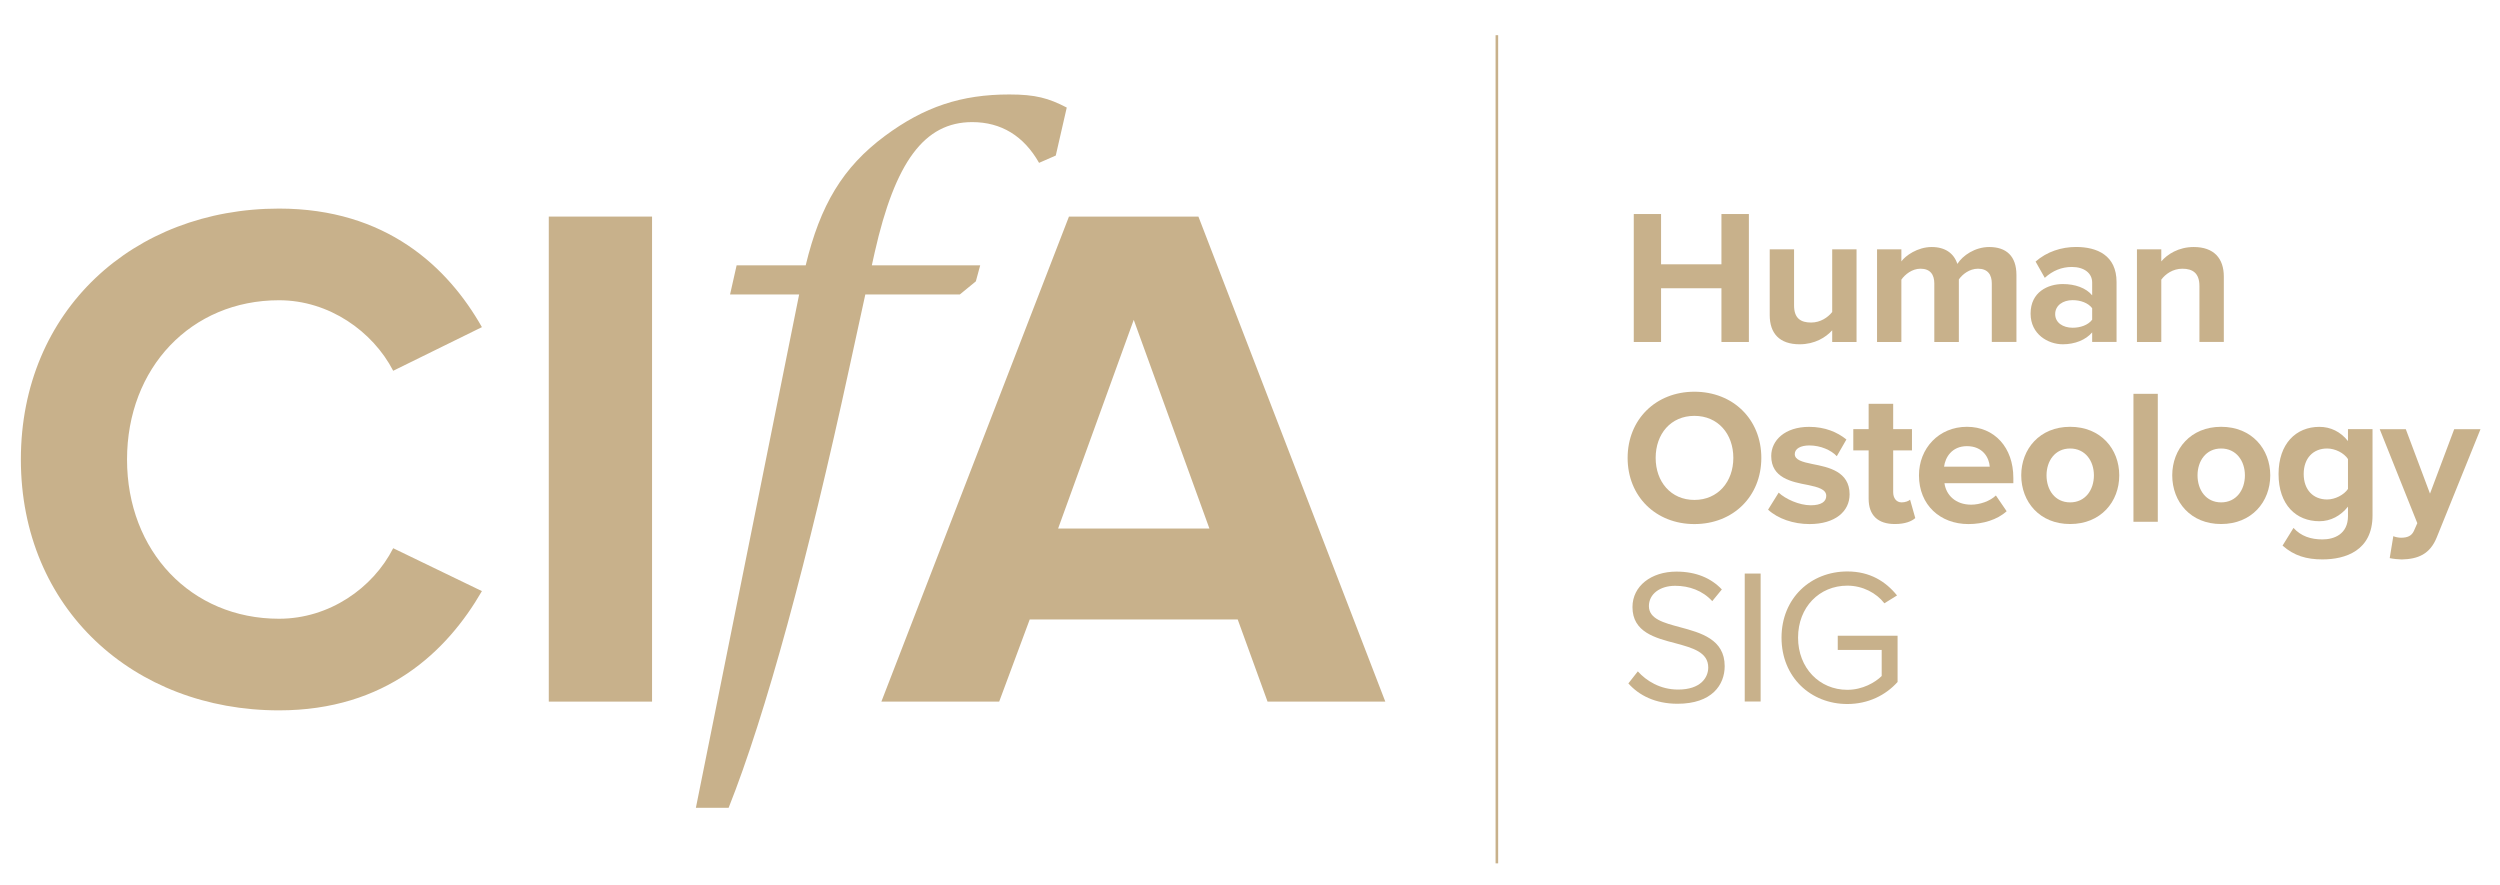 <?xml version="1.0" encoding="utf-8"?>
<svg version="1.1" id="Layer_1" xmlns="http://www.w3.org/2000/svg" xmlns:xlink="http://www.w3.org/1999/xlink" x="0px" y="0px"
	 viewBox="0 0 500 177.06" style="enable-background:new 0 0 500 177.06;" xml:space="preserve" height="177" width="500">
<style type="text/css">
	.st0{fill:#C8B18B;}
	.st1{fill:none;stroke:#C8B18B;stroke-width:0.519;stroke-miterlimit:10;}
</style>
<path class="st0" d="M4.09,91.92c0-29.83,22.55-50.19,51.65-50.19c21.38,0,33.75,11.64,40.59,23.72l-17.75,8.73
	c-4.07-7.86-12.8-14.11-22.84-14.11c-17.6,0-30.41,13.53-30.41,31.86c0,18.33,12.8,31.86,30.41,31.86
	c10.04,0,18.77-6.11,22.84-14.11l17.75,8.58c-6.98,12.08-19.2,23.86-40.59,23.86C26.65,142.12,4.09,121.75,4.09,91.92"/>
<rect x="109.71" y="43.33" class="st0" width="20.66" height="97.04"/>
<path class="st0" d="M253.51,140.37l-5.97-16.44h-41.61l-6.11,16.44h-23.57l37.53-97.04h25.9l37.39,97.04 M226.74,63.99
	l-15.13,41.75h30.27L226.74,63.99z"/>
<path class="st0" d="M211.14,31.12l-3.34,1.46c-3.06-5.38-7.57-8.15-13.38-8.15c-9.6,0-15.42,8-19.5,26.04l-0.58,2.62h21.68
	l-0.87,3.2l-3.2,2.62h-18.91l-3.2,14.69c-8.29,38.26-16.73,69.39-24.15,88.02h-6.55l20.66-102.71h-13.82l1.31-5.82h13.82
	c2.91-12.08,7.42-19.64,15.86-25.9c7.85-5.82,15.27-8.29,24.87-8.29c5.24,0,7.86,0.73,11.5,2.62L211.14,31.12z"/>
<line class="st1" x1="299.39" y1="7.04" x2="299.39" y2="172.73"/>
<polygon class="st0" points="344.32,68.42 344.32,57.67 332.24,57.67 332.24,68.42 326.78,68.42 326.78,42.82 332.24,42.82 
	332.24,52.88 344.32,52.88 344.32,42.82 349.81,42.82 349.81,68.42 "/>
<path class="st0" d="M366.48,68.42v-2.34c-1.27,1.42-3.49,2.8-6.52,2.8c-4.07,0-5.98-2.23-5.98-5.83V49.88h4.87v11.24
	c0,2.57,1.34,3.41,3.41,3.41c1.88,0,3.38-1.04,4.22-2.11V49.88h4.87v18.54H366.48z"/>
<path class="st0" d="M398.41,68.42v-11.7c0-1.73-0.77-2.96-2.76-2.96c-1.72,0-3.15,1.15-3.83,2.15v12.51h-4.91v-11.7
	c0-1.73-0.77-2.96-2.76-2.96c-1.69,0-3.11,1.15-3.83,2.19v12.47h-4.87V49.88h4.87v2.42c0.77-1.11,3.22-2.88,6.06-2.88
	c2.72,0,4.45,1.27,5.14,3.38c1.07-1.69,3.53-3.38,6.37-3.38c3.41,0,5.45,1.8,5.45,5.6v13.39H398.41z"/>
<path class="st0" d="M418.49,68.42V66.5c-1.27,1.5-3.45,2.38-5.87,2.38c-2.95,0-6.45-1.99-6.45-6.14c0-4.34,3.49-5.91,6.45-5.91
	c2.46,0,4.64,0.77,5.87,2.26v-2.57c0-1.88-1.61-3.11-4.07-3.11c-2,0-3.83,0.73-5.41,2.18l-1.84-3.26c2.27-1.99,5.18-2.92,8.1-2.92
	c4.22,0,8.1,1.69,8.1,7.02v11.98H418.49z M418.49,61.66c-0.81-1.07-2.34-1.61-3.91-1.61c-1.92,0-3.49,1.04-3.49,2.8
	c0,1.72,1.57,2.72,3.49,2.72c1.57,0,3.11-0.54,3.91-1.61V61.66z"/>
<path class="st0" d="M439.95,68.42v-11.2c0-2.57-1.34-3.46-3.41-3.46c-1.92,0-3.41,1.08-4.22,2.19v12.47h-4.87V49.88h4.87v2.42
	c1.19-1.42,3.45-2.88,6.49-2.88c4.07,0,6.02,2.3,6.02,5.91v13.08H439.95z"/>
<path class="st0" d="M338.91,78.37c7.75,0,13.39,5.53,13.39,13.24c0,7.71-5.64,13.24-13.39,13.24c-7.71,0-13.36-5.53-13.36-13.24
	C325.56,83.9,331.2,78.37,338.91,78.37 M338.91,83.2c-4.72,0-7.75,3.61-7.75,8.41c0,4.76,3.03,8.41,7.75,8.41
	c4.72,0,7.79-3.65,7.79-8.41C346.7,86.81,343.63,83.2,338.91,83.2"/>
<path class="st0" d="M355.77,98.56c1.34,1.27,4.11,2.53,6.41,2.53c2.11,0,3.11-0.73,3.11-1.88c0-1.3-1.61-1.76-3.72-2.19
	c-3.19-0.61-7.29-1.38-7.29-5.79c0-3.11,2.72-5.83,7.6-5.83c3.15,0,5.65,1.07,7.44,2.53l-1.92,3.34c-1.11-1.19-3.22-2.15-5.49-2.15
	c-1.76,0-2.92,0.65-2.92,1.73c0,1.15,1.46,1.57,3.53,1.99c3.18,0.62,7.44,1.46,7.44,6.06c0,3.42-2.88,5.95-8.02,5.95
	c-3.22,0-6.33-1.07-8.29-2.88L355.77,98.56z"/>
<path class="st0" d="M373.77,99.78v-9.67h-3.07v-4.26h3.07v-5.06h4.91v5.06h3.76v4.26h-3.76v8.37c0,1.15,0.62,2.03,1.69,2.03
	c0.73,0,1.42-0.27,1.69-0.54l1.04,3.68c-0.73,0.65-2.04,1.19-4.07,1.19C375.62,104.85,373.77,103.09,373.77,99.78"/>
<path class="st0" d="M393.43,85.39c5.53,0,9.29,4.14,9.29,10.21v1.07h-13.78c0.31,2.34,2.19,4.3,5.34,4.3
	c1.72,0,3.76-0.69,4.95-1.84l2.15,3.15c-1.88,1.72-4.76,2.57-7.64,2.57c-5.64,0-9.9-3.8-9.9-9.74
	C383.83,89.73,387.79,85.39,393.43,85.39 M388.86,93.37H398c-0.12-1.76-1.35-4.11-4.57-4.11C390.4,89.27,389.09,91.53,388.86,93.37"
	/>
<path class="st0" d="M404.3,95.1c0-5.26,3.68-9.71,9.78-9.71c6.14,0,9.83,4.45,9.83,9.71c0,5.29-3.69,9.74-9.83,9.74
	C407.98,104.85,404.3,100.4,404.3,95.1 M418.84,95.1c0-2.88-1.73-5.37-4.76-5.37c-3.03,0-4.72,2.5-4.72,5.37
	c0,2.92,1.69,5.41,4.72,5.41C417.12,100.51,418.84,98.02,418.84,95.1"/>
<rect x="426.75" y="78.79" class="st0" width="4.87" height="25.6"/>
<path class="st0" d="M434.51,95.1c0-5.26,3.68-9.71,9.78-9.71c6.14,0,9.83,4.45,9.83,9.71c0,5.29-3.69,9.74-9.83,9.74
	C438.19,104.85,434.51,100.4,434.51,95.1 M449.05,95.1c0-2.88-1.73-5.37-4.76-5.37c-3.03,0-4.72,2.5-4.72,5.37
	c0,2.92,1.69,5.41,4.72,5.41C447.33,100.51,449.05,98.02,449.05,95.1"/>
<path class="st0" d="M458.77,105.62c1.5,1.65,3.46,2.3,5.79,2.3c2.34,0,5.11-1.04,5.11-4.68v-1.88c-1.46,1.84-3.46,2.92-5.72,2.92
	c-4.64,0-8.17-3.26-8.17-9.44c0-6.07,3.49-9.44,8.17-9.44c2.23,0,4.22,0.96,5.72,2.84v-2.38h4.91v17.27c0,7.06-5.45,8.79-10.02,8.79
	c-3.18,0-5.68-0.73-7.98-2.76L458.77,105.62z M469.67,91.84c-0.81-1.23-2.57-2.11-4.18-2.11c-2.76,0-4.68,1.92-4.68,5.1
	c0,3.18,1.92,5.1,4.68,5.1c1.61,0,3.38-0.92,4.18-2.11V91.84z"/>
<path class="st0" d="M478.74,107.27c0.42,0.19,1.07,0.31,1.54,0.31c1.27,0,2.11-0.35,2.57-1.34l0.69-1.57l-7.52-18.8h5.22
	l4.84,12.89l4.84-12.89h5.26l-8.72,21.57c-1.38,3.49-3.83,4.41-7.02,4.49c-0.58,0-1.8-0.12-2.42-0.27L478.74,107.27z"/>
<path class="st0" d="M327.59,134.32c1.69,1.88,4.45,3.64,8.06,3.64c4.57,0,6.03-2.46,6.03-4.41c0-3.07-3.11-3.92-6.49-4.84
	c-4.11-1.07-8.67-2.23-8.67-7.25c0-4.22,3.76-7.1,8.79-7.1c3.92,0,6.95,1.3,9.09,3.57l-1.92,2.34c-1.92-2.11-4.61-3.07-7.41-3.07
	c-3.07,0-5.26,1.65-5.26,4.06c0,2.57,2.95,3.34,6.22,4.22c4.18,1.12,8.94,2.42,8.94,7.79c0,3.73-2.53,7.53-9.44,7.53
	c-4.45,0-7.72-1.69-9.83-4.07L327.59,134.32z"/>
<rect x="348.98" y="114.75" class="st0" width="3.18" height="25.6"/>
<path class="st0" d="M369.51,114.33c4.53,0,7.68,2,9.94,4.8l-2.53,1.57c-1.61-2.07-4.34-3.53-7.41-3.53c-5.6,0-9.86,4.3-9.86,10.4
	c0,6.06,4.26,10.44,9.86,10.44c3.07,0,5.6-1.5,6.87-2.76v-5.22h-8.79v-2.84h11.97v9.25c-2.38,2.65-5.87,4.41-10.06,4.41
	c-7.29,0-13.16-5.33-13.16-13.28C356.35,119.63,362.22,114.33,369.51,114.33"/>
</svg>
